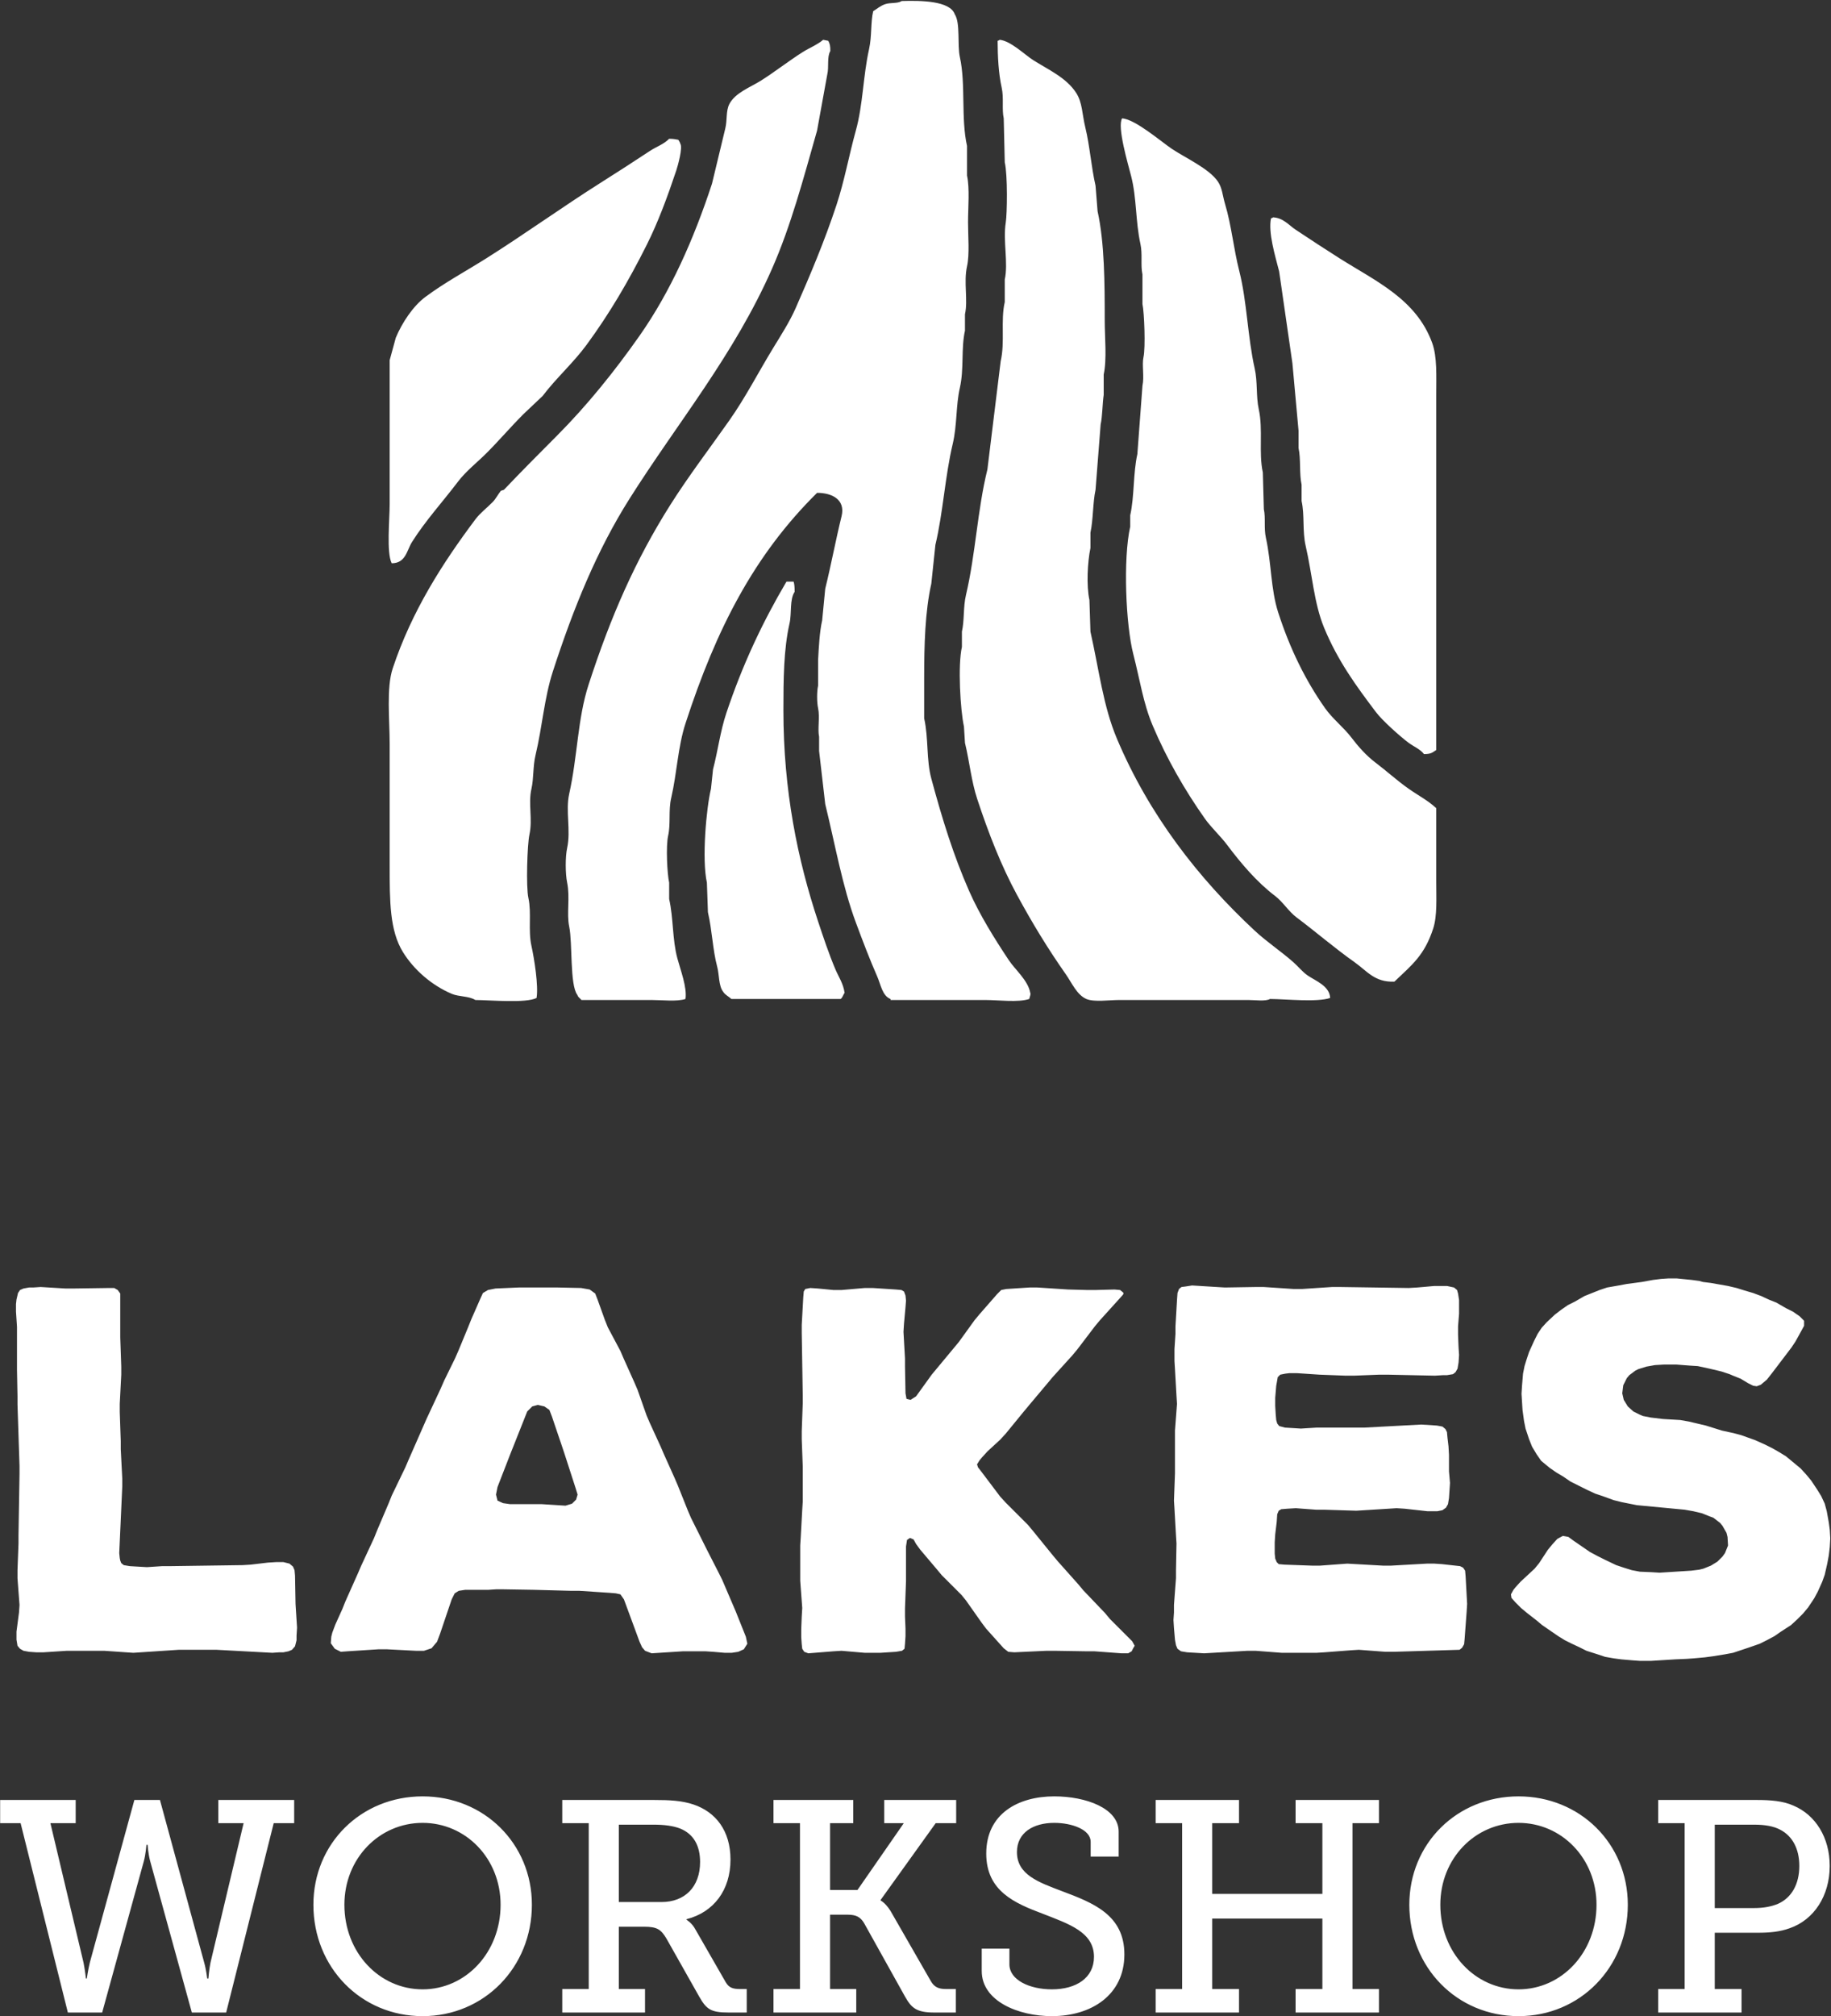 <?xml version="1.0" encoding="UTF-8" standalone="no"?>
<!DOCTYPE svg PUBLIC "-//W3C//DTD SVG 1.1//EN" "http://www.w3.org/Graphics/SVG/1.1/DTD/svg11.dtd">
<svg width="100%" height="100%" viewBox="0 0 1024 1127" version="1.1" xmlns="http://www.w3.org/2000/svg" xmlns:xlink="http://www.w3.org/1999/xlink" xml:space="preserve" xmlns:serif="http://www.serif.com/" style="fill-rule:evenodd;clip-rule:evenodd;stroke-linejoin:round;stroke-miterlimit:2;">
    <rect x="0" y="0" width="1024" height="1127" fill="#333333" stroke="none"/>
    <g id="LOGO-SHAPE-2" serif:id="LOGO SHAPE 2">
        <path id="Lakes-WORKSHOP-copy-2" serif:id="Lakes WORKSHOP copy 2" d="M549.037,1089.19L549.037,1101.64C549.037,1118.64 569.739,1126.89 588.253,1126.89C610.301,1126.89 628.816,1115.11 628.816,1092.39C628.816,1070.35 611.48,1063.62 593.976,1057.05C580.679,1052.01 568.729,1047.8 568.729,1035.18C568.729,1024.24 577.986,1018.86 589.599,1018.86C599.361,1018.86 609.965,1022.56 609.965,1029.46L609.965,1037.7L625.618,1037.7L625.618,1023.74C625.618,1010.78 607.44,1004.05 589.599,1004.05C569.571,1004.05 551.561,1013.64 551.561,1036.02C551.561,1057.05 567.551,1063.78 583.204,1069.67C597.847,1075.39 611.816,1079.94 611.816,1093.74C611.816,1105.52 601.886,1111.91 588.253,1111.91C575.798,1111.91 564.521,1106.69 564.521,1097.94L564.521,1089.19L549.037,1089.19ZM175.27,1064.63C175.27,1099.63 201.863,1126.89 236.366,1126.89C270.701,1126.89 297.463,1099.63 297.463,1064.63C297.463,1030.47 270.701,1004.05 236.366,1004.05C201.863,1004.05 175.27,1030.47 175.27,1064.63ZM788.173,1064.63C788.173,1099.63 814.766,1126.89 849.269,1126.89C883.605,1126.89 910.366,1099.63 910.366,1064.63C910.366,1030.47 883.605,1004.05 849.269,1004.05C814.766,1004.05 788.173,1030.47 788.173,1064.63ZM927.347,1124.87L973.969,1124.87L973.969,1111.74L958.989,1111.74L958.989,1080.28L983.058,1080.28C989.622,1080.28 995.344,1079.77 1000.9,1077.75C1014.53,1073.04 1023.28,1059.58 1023.28,1042.92C1023.28,1027.1 1015.37,1014.48 1003.09,1009.26C997.196,1006.57 989.958,1006.07 982.721,1006.07L927.347,1006.07L927.347,1019.02L942.158,1019.02L942.158,1111.74L927.347,1111.74L927.347,1124.87ZM432.583,1124.87L478.868,1124.87L478.868,1111.74L464.225,1111.74L464.225,1070.18L473.987,1070.18C478.868,1070.18 481.224,1071.53 483.244,1074.89L506.134,1115.95C509.837,1122.51 512.698,1124.87 522.628,1124.87L534.578,1124.87L534.578,1111.74L529.024,1111.74C524.817,1111.74 522.46,1110.56 520.609,1107.37L499.233,1070.18C495.867,1063.78 492.501,1062.27 492.501,1062.27L492.501,1061.93L523.302,1019.02L534.747,1019.02L534.747,1006.07L494.521,1006.07L494.521,1019.02L505.461,1019.02L479.541,1056.38L464.225,1056.38L464.225,1019.02L477.185,1019.02L477.185,1006.07L432.583,1006.07L432.583,1019.02L447.394,1019.02L447.394,1111.74L432.583,1111.74L432.583,1124.87ZM314.444,1124.87L360.729,1124.87L360.729,1111.74L346.086,1111.74L346.086,1076.91L360.224,1076.91C367.462,1076.91 369.65,1078.42 372.679,1083.47L391.025,1115.95C395.064,1123.02 397.421,1124.87 407.519,1124.87L417.618,1124.87L417.618,1111.74L414.083,1111.74C409.876,1111.74 407.688,1111.07 405.836,1107.87L389.005,1078.59C386.986,1074.72 383.956,1073.04 383.956,1073.04L383.956,1072.7C399.104,1068.83 408.529,1056.55 408.529,1039.38C408.529,1023.23 400.282,1012.8 387.827,1008.59C381.263,1006.4 374.362,1006.07 365.947,1006.07L314.444,1006.07L314.444,1019.02L329.255,1019.02L329.255,1111.74L314.444,1111.74L314.444,1124.87ZM646.306,1124.87L692.928,1124.87L692.928,1111.74L677.948,1111.74L677.948,1072.37L739.55,1072.37L739.55,1111.74L724.57,1111.74L724.57,1124.87L771.192,1124.87L771.192,1111.74L756.381,1111.74L756.381,1019.02L771.192,1019.02L771.192,1006.07L724.57,1006.07L724.57,1019.02L739.55,1019.02L739.55,1058.57L677.948,1058.57L677.948,1019.02L692.928,1019.02L692.928,1006.07L646.306,1006.07L646.306,1019.02L661.117,1019.02L661.117,1111.74L646.306,1111.74L646.306,1124.87ZM0.082,1019.02L11.527,1019.02L37.951,1124.87L57.139,1124.87L80.366,1040.56C81.544,1036.36 81.88,1031.14 81.88,1031.14L82.554,1031.14C82.554,1031.14 82.89,1036.36 84.068,1040.56L107.295,1124.87L126.482,1124.87L153.075,1019.02L164.52,1019.02L164.52,1006.07L122.106,1006.07L122.106,1019.02L136.244,1019.02L117.73,1096.93C116.889,1101.14 116.552,1105.85 116.552,1105.85L115.879,1105.85C115.879,1105.85 115.374,1101.14 114.196,1096.93L89.454,1006.07L75.148,1006.07L50.238,1096.93C49.228,1101.14 48.555,1105.85 48.555,1105.85L48.05,1105.85C48.05,1105.85 47.545,1101.14 46.703,1096.93L28.19,1019.02L42.328,1019.02L42.328,1006.07L0.082,1006.07L0.082,1019.02ZM192.606,1064.63C192.606,1038.71 212.13,1018.86 236.366,1018.86C260.435,1018.86 279.958,1038.71 279.958,1064.63C279.958,1091.38 260.435,1111.91 236.366,1111.91C212.13,1111.91 192.606,1091.38 192.606,1064.63ZM805.509,1064.63C805.509,1038.71 825.033,1018.86 849.269,1018.86C873.338,1018.86 892.862,1038.71 892.862,1064.63C892.862,1091.38 873.338,1111.91 849.269,1111.91C825.033,1111.91 805.509,1091.38 805.509,1064.63ZM958.989,1066.48L958.989,1019.87L981.206,1019.87C986.929,1019.87 991.978,1020.71 995.681,1022.73C1002.41,1026.26 1006.28,1033.33 1006.28,1042.92C1006.28,1053.18 1001.91,1060.76 994.334,1064.12C990.631,1065.63 986.424,1066.48 981.038,1066.48L958.989,1066.48ZM346.086,1063.11L346.086,1019.87L365.779,1019.87C371.501,1019.87 376.55,1020.54 380.422,1022.05C387.827,1025.08 391.53,1031.48 391.53,1040.73C391.53,1054.7 382.946,1063.11 369.986,1063.11L346.086,1063.11ZM1023.32,855.091L1022.75,850.866L1021.63,844.67L1020.5,840.446L1018.53,836.221L1016.27,832.56L1012.89,827.491L1010.08,824.111L1006.98,820.731L998.808,813.972L995.146,811.719L991.203,809.466L987.259,807.495L981.625,804.96L973.737,802.144L969.512,801.017L963.033,799.609L954.018,796.793L944.441,794.539L939.652,793.695L930.074,793.131L923.032,792.286L918.806,791.441L916.834,790.597L913.454,788.907L910.355,786.09L908.101,782.429L907.256,778.768L907.82,774.262L909.792,770.319L911.2,768.629L914.581,766.094L916.271,765.249L920.778,763.841L925.567,762.996L930.356,762.715L937.68,762.715L945.004,763.278L949.511,763.56L955.99,764.968L960.779,766.094L963.033,766.658L967.258,768.066L969.23,768.911L973.456,770.6L977.681,773.135L980.498,774.543L982.47,774.825L984.723,773.98L988.104,771.164L991.203,767.221L1001.91,753.139L1004.16,749.76L1007.26,744.127L1008.95,741.029L1008.95,738.212L1006.41,735.678L1002.75,733.143L998.808,731.172L993.456,728.074L989.231,726.384L985.005,724.412L980.498,722.723L975.709,721.314L971.202,719.906L966.413,718.78L956.835,717.09L952.328,716.527L950.356,715.963L946.131,715.4L937.68,714.555L933.173,714.555L928.947,714.837L924.44,715.4L918.243,716.527L909.792,717.653L905.285,718.498L898.805,719.625L894.58,721.033L886.129,724.412L880.777,727.51L876.833,729.482L873.171,732.016L869.509,734.833L865.002,739.057L862.185,742.155L859.931,745.535L857.959,749.478L855.142,755.674L853.733,759.898L852.607,763.56L851.762,767.784L851.198,774.543L850.917,779.049L851.48,788.062L852.325,794.258L853.17,798.482L855.142,804.397L856.832,808.621L859.368,812.846L861.903,816.507L866.692,820.45L870.354,822.985L874.579,825.519L878.241,828.054L887.819,832.842L892.044,834.813L896.27,836.221L902.467,838.475L906.975,839.601L915.426,841.291L942.187,843.826L946.976,844.67L951.765,845.797L955.99,847.487L958.244,848.332L961.906,851.148L963.315,852.838L965.568,856.781L966.131,859.034L966.413,863.822L964.723,868.046L963.315,870.018L960.497,872.834L956.835,875.087L952.61,876.777L950.356,877.34L945.849,877.903L928.102,879.03L923.595,878.748L917.116,878.467L912.609,877.622L908.101,876.214L903.876,874.805L897.397,871.707L893.453,869.736L889.228,867.483L880.213,861.287L877.115,859.034L874.016,858.471L870.917,860.16L868.1,863.258L865.565,866.356L860.776,873.679L858.241,876.777L850.353,884.099L847.536,887.197L846.41,888.606L845.001,891.14L845.283,893.112L847.536,895.646L850.635,898.744L854.015,901.561L859.086,905.504L862.466,908.32L871.481,914.516L875.143,916.769L879.086,918.74L883.312,920.712L887.256,922.683L893.453,924.655L897.678,926.063L902.467,926.908L906.693,927.471L913.172,928.034L917.116,928.316L923.313,928.316L936.835,927.471L943.314,927.19L947.258,926.908L953.455,926.345L957.681,925.781L964.723,924.655L969.23,923.81L977.681,920.994L984.16,918.74L988.104,916.769L992.329,914.516L995.992,911.981L1001.63,908.32L1005.01,905.222L1008.39,901.842L1011.2,898.463L1014.58,893.393L1016.56,889.732L1019.09,884.099L1020.5,880.157L1021.91,873.961L1022.75,869.454L1023.32,864.666L1023.6,859.879L1023.32,855.091ZM819.653,881.001L819.372,877.903L818.245,876.214L816.555,875.369L806.414,874.242L802.188,873.961L797.963,873.961L777.962,875.087L773.455,875.087L753.454,873.961L738.243,875.087L733.735,875.087L718.242,874.524L715.143,874.242L714.016,873.116L713.171,871.144L712.89,868.328L712.89,862.132L713.171,857.626L714.016,850.585L714.298,846.36L715.143,844.389L716.552,843.544L719.932,843.262L724.721,842.981L735.989,843.826L740.496,843.826L758.525,844.389L781.061,842.981L785.568,843.262L798.245,844.67L803.878,844.67L806.695,844.107L808.667,842.699L809.794,840.728L810.357,837.348L810.921,828.899L810.357,822.421L810.357,813.127L810.076,808.34L809.512,803.552L809.23,800.454L808.385,798.764L806.695,797.356L803.597,796.793L794.864,796.229L763.314,797.919L736.552,797.919L727.538,798.482L718.524,797.919L715.425,797.074L714.298,795.666L713.735,793.695L713.453,790.597L713.171,785.809L713.171,781.303L713.735,774.543L714.298,771.445L714.58,769.756L715.988,768.347L718.805,767.784L721.059,767.503L725.285,767.503L737.961,768.347L752.609,768.911L757.116,768.911L771.483,768.347L775.99,768.347L802.47,768.911L806.977,768.629L809.23,768.629L812.611,768.066L814.019,766.939L815.146,764.968L815.71,761.588L815.991,757.364L815.71,753.139L815.428,746.098L815.428,741.31L815.991,734.27L815.991,726.665L815.428,723.004L814.865,721.033L813.174,719.625L809.23,718.78L802.188,718.78L792.611,719.625L787.822,719.906L749.511,719.343L745.003,719.343L728.101,720.47L723.594,720.47L706.692,719.343L702.185,719.343L685.001,719.625L666.691,718.498L663.029,719.061L660.775,719.343L659.367,720.47L658.522,722.723L658.24,726.665L657.395,741.31L657.395,745.535L656.832,753.984L656.832,760.743L657.113,765.249L657.958,780.176L658.24,784.682L657.113,799.609L657.113,823.548L656.55,838.756L656.832,843.262L657.677,858.189L657.958,862.695L657.677,877.622L657.677,882.128L656.55,897.055L656.55,901.279L656.268,905.504L656.55,910.01L657.113,916.487L657.677,919.585L658.522,921.557L660.494,922.965L663.874,923.528L673.452,924.092L697.678,922.683L702.185,922.683L716.833,923.81L736.271,923.81L740.778,923.528L755.426,922.402L759.933,922.12L774.863,923.247L779.371,923.247L816.273,922.12L817.682,920.994L818.808,919.022L819.09,916.206L820.217,900.997L820.499,896.491L819.653,881.001ZM620.778,904.94L617.961,901.561L605.848,888.887L603.031,885.508L591.481,872.552L588.664,869.173L577.678,855.654L574.861,852.275L562.466,839.883L559.367,836.503L548.945,822.703L546.973,820.168L546.409,818.478L547.818,816.225L549.226,814.535L552.325,811.156L559.367,804.678L562.466,801.299L572.607,788.907L575.424,785.527L585.847,773.135L588.664,769.756L599.65,757.645L602.467,754.266L612.327,741.31L615.144,737.931L625.848,726.102L628.102,723.568L628.383,722.723L627.82,722.159L626.412,721.033L623.313,720.751L612.609,721.033L608.101,721.033L597.397,720.751L580.213,719.625L575.706,719.625L562.748,720.47L559.931,721.033L557.677,723.286L547.818,734.551L545.001,737.931L536.268,750.041L521.056,768.347L512.324,780.458L509.225,782.429L506.971,781.866L506.408,778.768L506.126,763.841L506.126,759.335L505.281,744.408L505.563,739.902L506.408,730.608L506.69,726.947L506.408,724.131L505.563,721.878L504.154,721.033L501.056,720.751L488.097,719.906L483.59,719.906L470.632,721.033L466.125,721.033L457.393,720.188L453.167,719.906L450.35,720.47L449.505,721.878L449.223,725.257L448.378,740.465L448.378,744.972L448.941,779.894L448.941,784.401L448.378,799.891L448.378,804.397L448.941,819.605L448.941,839.319L448.66,843.826L447.815,859.315L447.533,863.822L447.533,883.536L448.66,898.744L448.378,903.532L448.096,910.573L448.096,915.079L448.378,919.022L448.66,921.557L449.786,923.247L452.04,924.092L466.125,922.965L470.632,922.683L483.59,923.81L492.323,923.81L501.056,923.247L504.436,922.683L505.845,921.557L506.126,918.74L506.408,914.516L506.408,910.291L506.126,903.532L506.126,899.026L506.69,883.818L506.69,864.385L507.253,860.724L508.943,859.597L510.915,860.442L512.324,862.977L514.577,866.075L523.873,877.059L526.69,880.438L537.677,891.422L540.212,894.52L548.945,906.912L551.48,910.291L561.339,921.275L563.875,923.247L567.255,923.528L585.284,922.683L589.791,922.683L607.538,922.965L612.045,922.965L627.257,924.092L630.919,924.092L632.891,922.965L633.736,921.275L634.581,919.867L633.172,917.332L620.778,904.94ZM411.48,900.716L403.874,882.973L401.902,879.03L395.141,865.793L386.409,848.332L384.718,844.389L379.084,830.307L377.394,826.364L371.197,812.564L369.507,808.621L363.309,795.103L361.619,791.16L356.549,776.796L354.858,772.853L348.661,759.054L346.971,755.111L339.928,741.874L338.238,737.649L334.294,726.665L332.886,723.004L329.787,720.751L324.998,719.906L312.04,719.625L290.068,719.625L277.109,720.188L272.884,721.033L270.067,722.723L268.659,725.821L263.588,737.368L261.898,741.592L256.545,754.547L254.574,759.054L248.376,771.727L246.404,776.233L238.517,793.131L228.375,816.225L226.685,820.168L219.079,835.94L217.389,840.164L210.91,855.373L209.22,859.597L201.896,875.369L200.206,879.312L193.163,895.083L191.473,899.308L187.529,908.038L185.839,912.544L185.276,914.798L184.994,918.459L187.248,921.557L190.628,923.247L194.29,922.965L211.755,921.838L216.263,921.838L232.601,922.683L237.108,922.683L241.334,921.275L244.432,917.614L246.122,913.108L252.602,893.957L254.292,890.577L256.545,889.169L260.208,888.606L273.166,888.606L277.391,888.324L281.616,888.324L298.519,888.606L319.646,889.169L324.153,889.169L341.055,890.295L344.435,890.577L346.971,891.14L348.942,893.957L357.675,917.614L359.084,920.712L360.774,922.683L364.436,924.092L381.901,922.965L394.578,922.965L398.803,923.247L405.282,923.81L409.226,923.81L412.888,923.247L415.987,921.838L417.959,918.74L417.114,914.798L411.48,900.716ZM165.563,900.997L165.281,896.491L165,880.72L164.718,877.622L163.873,875.65L161.901,873.961L158.521,873.116L154.295,873.116L149.788,873.397L140.21,874.524L135.703,874.805L95.139,875.369L90.631,875.369L82.18,875.932L72.602,875.369L69.222,874.805L67.813,873.679L67.25,872.271L66.969,870.862L66.687,868.046L68.377,830.87L68.377,826.364L67.532,810.029L67.532,805.523L66.969,789.188L66.969,784.682L67.813,768.347L67.813,763.841L67.25,747.506L67.25,723.004L65.842,721.033L63.87,719.906L61.053,719.906L41.052,720.188L36.545,720.188L22.742,719.343L18.516,719.625L16.263,719.625L13.164,720.188L11.192,721.033L10.065,722.723L9.22,726.384L8.939,728.919L8.939,733.143L9.502,741.592L9.502,765.531L9.784,780.458L9.784,784.964L10.91,819.323L10.91,823.829L10.347,858.189L10.347,862.695L9.784,877.622L9.784,882.128L10.91,897.055L10.629,901.279L9.22,911.981L9.22,916.487L9.784,919.867L11.192,921.557L13.164,922.683L16.263,923.247L20.206,923.528L24.432,923.528L37.39,922.683L58.236,922.683L74.574,923.81L99.927,922.12L121.055,922.12L152.323,923.81L156.267,923.528L158.521,923.528L161.338,922.965L163.31,922.12L165,920.149L165.845,916.769L165.845,914.234L166.126,909.728L165.563,900.997ZM322.181,838.193L319.927,840.446L316.266,841.573L303.026,840.728L285.279,840.728L281.335,840.164L278.236,838.756L277.391,835.377L278.236,831.152L285.56,812.282L287.251,808.058L294.856,788.907L297.673,786.09L300.772,785.245L304.434,786.09L307.251,788.062L308.66,791.723L314.294,808.34L315.702,812.564L321.9,831.715L323.026,835.377L322.181,838.193Z" style="fill:white;"/>
        <path id="Color-Fill-1" serif:id="Color Fill 1" d="M460.372,22.243C461.323,22.433 462.274,22.624 463.224,22.814C464.087,24.414 464.39,25.645 464.365,28.517C462.386,31.908 463.689,37.368 462.654,41.635C460.752,52.09 458.851,62.549 456.949,73.004C449.227,100.105 442.387,126.018 431.848,150C410.608,198.333 378.836,236.368 351.982,278.898C333.819,307.664 320.747,339.713 309.196,375.286C304.373,390.141 303.272,406.297 299.499,422.055C298.001,428.307 298.536,435.062 297.217,440.876C295.295,449.341 298.004,457.699 296.075,466.541C294.881,472.018 294.129,495.675 295.505,501.903C297.358,510.288 295.272,519.959 297.217,528.709C298.818,535.916 301.228,551.242 300.069,557.796C294.194,560.83 274.448,558.999 265.84,558.937C262.271,556.681 256.626,557.163 252.719,555.515C241.494,550.78 231.454,542.053 225.337,532.131C217.91,520.085 217.922,503.692 217.921,483.652L217.921,415.781C217.92,402.16 216.014,384.464 219.632,373.575C230.27,341.559 247.536,314.73 265.84,290.305C268.509,286.744 272.429,283.784 275.538,280.609C277.361,278.749 278.45,276.375 280.102,274.335C280.673,274.145 281.243,273.955 281.814,273.765C291.588,263.498 301.484,253.562 311.478,243.537C328.294,226.671 343.847,207.363 357.687,187.643C374.948,163.047 387.925,133.957 398.19,102.662C400.662,92.397 403.135,82.128 405.607,71.863C406.8,67.111 405.877,62.117 407.888,58.175C411.113,51.856 419.645,48.79 425.573,45.057C433.393,40.134 441.144,34.012 448.963,29.087C452.831,26.651 456.948,25.11 460.372,22.243ZM504.299,0.57C514.939,0.241 531.33,0.411 533.963,7.985C537.199,12.942 535.287,25.043 536.815,31.939C540.177,47.103 537.343,66.013 540.809,81.559L540.809,98.099C542.394,105.44 541.378,115.978 541.379,124.335C541.38,132.145 542.316,142.058 540.809,148.86C538.831,157.787 541.454,167.615 539.668,175.666L539.668,184.791C537.411,194.92 539.215,206.202 536.815,216.731C534.537,226.725 535.301,237.667 532.822,248.1C528.48,266.374 527.44,286.48 523.124,304.564C522.364,311.787 521.603,319.013 520.842,326.237C517.315,341.926 516.853,360.684 516.849,378.708L516.849,401.522C519.356,412.693 517.975,424.544 520.842,435.172C527.012,458.05 533.299,478.252 541.95,497.91C547.851,511.321 556.241,524.739 564.198,536.694C567.741,542.016 574.967,548.004 576.178,554.945C576.58,555.679 575.968,556.799 575.608,558.367C569.328,560.437 558.496,558.937 551.077,558.937L498.023,558.937L498.023,558.367C493.413,556.575 492.577,550.298 490.607,545.819C486.378,536.205 482.589,526.253 478.627,515.591C471.085,495.293 467.191,472.609 461.513,449.431C460.372,439.546 459.231,429.658 458.09,419.773L458.09,411.788C457.153,407.515 458.609,400.8 457.52,395.819C456.815,392.595 456.79,386.496 457.52,383.271L457.52,369.012C457.906,362.018 458.325,353.132 459.801,346.769C460.372,340.876 460.942,334.981 461.513,329.088C464.84,315.588 467.506,301.241 470.64,288.594C473.004,279.059 464.997,275.425 456.949,275.476C421.792,310.198 400.581,351.439 383.358,404.374C379.091,417.487 378.615,431.981 375.372,446.009C373.763,452.966 375.154,460.515 373.66,467.112C372.359,472.86 373.117,488.421 374.23,493.348L374.23,502.473C376.667,513.326 375.982,525.061 378.794,535.553C380.567,542.165 384.337,551.944 383.358,558.367C378.596,559.94 370.337,558.937 364.532,558.937L325.17,558.937C324.22,557.681 323.552,557.782 322.888,556.085C318.585,550.431 320.286,527.259 318.324,517.872C316.801,510.585 318.879,501.599 317.183,493.348C316.159,488.364 316.097,478.937 317.183,473.956C319.329,464.114 316.195,453.237 318.324,443.728C323.019,422.763 322.987,401.704 329.163,382.701C341.648,344.283 355.336,313.137 374.801,282.32C385.013,266.152 396.935,250.556 407.888,234.982C417.008,222.014 424.003,208.272 432.419,194.487C436.643,187.568 441.644,179.807 444.969,172.244C453.129,153.684 461.164,134.684 467.788,114.639C472.265,101.093 474.777,86.884 478.627,73.004C482.686,58.371 482.656,42.529 486.043,27.376C487.633,20.263 486.866,12.504 488.325,6.274C490.465,4.942 492.43,3.172 495.171,2.281C498.003,1.361 501.993,2.08 504.299,0.57ZM559.064,22.243C565.274,22.849 573.14,30.652 577.89,33.65C586.496,39.082 596.352,43.418 601.849,51.901C605.379,57.348 605.157,63.825 606.984,71.293C609.454,81.397 610.295,93.33 612.688,103.802C613.069,108.555 613.449,113.309 613.829,118.061C617.753,135.812 617.822,158.505 617.823,179.088C617.823,188.678 619.099,200.776 617.252,209.316L617.252,220.723C616.512,225.65 616.575,232.503 615.541,237.263C614.59,249.429 613.639,261.599 612.688,273.765C611.125,281.002 611.438,290.288 609.836,297.72L609.836,306.275C608.205,314.102 607.508,327.289 609.265,335.362C609.456,341.255 609.646,347.15 609.836,353.043C614.714,374.762 616.958,394.665 624.668,412.929C642.645,455.514 670.218,490.883 701.682,520.154C708.534,526.527 716.321,531.621 723.36,537.834C726.022,540.184 728.369,543.201 731.347,545.249C735.624,548.189 743.609,551.05 743.897,557.796C736.365,560.302 719.385,558.412 710.239,558.367C707.917,559.792 701.665,558.937 698.259,558.937L625.809,558.937C620.423,558.937 611.83,560.207 607.554,558.367C602.256,556.086 599.34,549.23 596.145,544.679C586.156,530.451 577.466,516.241 568.762,500.192C559.93,483.906 552.818,465.7 546.513,446.579C543.218,436.586 542.189,425.635 539.668,415.21C539.478,412.169 539.287,409.126 539.097,406.085C537.077,397.034 535.607,371.777 537.956,361.598L537.956,353.043C539.399,346.645 538.631,339.341 540.238,332.51C545.622,309.628 546.632,284.931 552.218,262.358C554.69,242.208 557.162,222.052 559.634,201.902C562.121,191.095 559.527,179.266 561.916,168.822L561.916,156.274C563.974,146.854 560.832,134.609 562.487,124.335C563.242,119.646 563.604,98.028 561.916,90.685C561.726,82.51 561.536,74.334 561.346,66.16C560.211,61.02 561.474,54.796 560.205,49.049C558.444,41.08 557.95,31.634 557.923,22.814C558.923,22.454 558.477,22.704 559.064,22.243ZM439.835,325.096L443.828,325.096C444.313,326.492 444.421,328.623 444.399,330.799C441.512,335.117 442.853,342.75 441.546,348.48C438.264,362.872 438.126,379.64 438.123,396.959C438.117,441.901 446.033,480.424 457.52,515.021C460.432,523.793 463.535,533.117 467.218,541.827C468.99,546.018 471.592,549.626 472.352,554.945C471.606,555.809 471.113,557.882 470.07,558.367L409.029,558.367C407.448,556.868 405.716,556.262 404.465,554.374C401.782,550.858 402.365,545.03 401.043,540.116C398.586,530.986 398.229,519.711 395.909,509.888C395.718,504.375 395.528,498.86 395.338,493.348C392.426,480.234 395.01,451.525 397.62,440.876C398,437.264 398.381,433.651 398.761,430.039C401.471,419.702 402.829,408.693 406.177,398.671C415.315,371.312 426.519,347.667 439.835,325.096ZM627.521,66.16C634.847,66.562 649.614,79.37 655.474,83.27C663.013,88.288 676.31,94.293 681.145,101.521C683.612,105.208 683.678,109.2 685.138,114.069C688.718,125.999 689.821,138.669 693.125,151.712C697.393,168.557 697.717,188.222 701.682,205.894C703.396,213.533 702.392,221.495 703.964,228.708C706.493,240.309 703.823,252.918 706.246,264.069C706.436,270.913 706.626,277.758 706.817,284.602C707.867,289.379 706.767,295.196 707.957,300.571C711.082,314.677 710.662,329.374 714.803,342.206C721.336,362.45 729.98,380.127 741.045,395.819C745.273,401.815 751.53,406.613 755.877,412.359C759.518,417.171 764.224,422.447 768.998,426.047C775.36,430.843 781.352,436.335 787.824,440.876C793.207,444.653 798.563,447.368 803.227,451.712L803.227,492.777C803.227,502.075 803.843,511.878 801.515,519.013C796.622,534.007 789.769,539.179 779.837,548.671C768.857,549.175 764.532,542.74 757.589,537.834C746.186,529.778 736.091,520.994 725.072,512.739C720.67,509.442 717.452,504.06 713.092,500.762C702.893,493.048 693.958,482.48 686.279,472.245C682.496,467.202 677.405,462.623 673.729,457.416C662.651,441.722 652.513,424.149 644.635,405.515C639.314,392.929 637.558,380.182 633.796,365.59C629.621,349.401 628.01,312.478 632.084,294.297L632.084,288.024C634.466,277.329 633.671,264.491 636.078,253.803C637.028,241.067 637.979,228.326 638.93,215.59C640.039,210.617 638.549,203.891 639.501,199.62C640.695,194.261 639.95,174.559 638.93,169.962L638.93,153.422C637.793,148.28 639.051,141.994 637.789,136.312C635.028,123.879 635.735,110.784 632.655,98.669C630.83,91.492 624.695,70.99 627.521,66.16ZM711.951,121.483C717.635,121.74 720.823,125.876 724.501,128.327C732.654,133.76 740.955,139.188 749.031,144.297C769.464,157.223 792.005,167.158 800.945,191.636C803.804,199.463 803.227,210.17 803.227,220.723L803.227,419.203C801.013,420.638 800.412,421.475 796.381,421.484C794.244,418.698 790.675,417.319 787.824,415.21C783.042,411.674 773.082,402.739 769.569,398.1C758.46,383.434 748.093,369.268 740.474,350.761C734.845,337.086 733.882,320.972 730.206,305.134C728.294,296.898 729.683,287.908 727.924,280.039L727.924,270.913C726.568,264.822 727.573,256.471 726.212,250.381L726.212,240.685C725.072,228.139 723.931,215.589 722.79,203.042C720.318,185.934 717.845,168.82 715.374,151.712C713.154,142.991 709.176,130.098 710.81,122.054C711.811,121.694 711.364,121.943 711.951,121.483ZM374.23,77.567C376.412,77.557 377.807,77.814 379.365,78.137C379.913,79.144 380.082,79.095 380.506,80.418C381.886,82.522 379.117,92.573 378.224,95.247C373.362,109.798 368.071,124.141 361.68,136.882C351.463,157.254 340.866,175.291 328.022,192.776C320.619,202.854 311.047,211.301 303.492,221.293C299.879,224.715 296.265,228.138 292.653,231.56C285.617,238.594 279.149,246.195 272.116,253.233C266.951,258.4 260.549,263.381 256.142,269.202C247.684,280.376 238.069,290.848 230.471,302.853C227.437,307.647 226.994,314.801 219.062,314.83C216.067,308.964 217.921,290.271 217.921,281.75L217.921,201.331C219.062,197.149 220.203,192.966 221.344,188.784C224.845,180.385 231.007,171.091 237.887,165.97C248.704,157.919 260.608,151.556 272.116,144.297C293.535,130.786 314.608,115.616 336.009,102.091C345.343,96.193 354.405,90.362 363.391,84.411C367.027,82.003 371.282,80.621 374.23,77.567Z" style="fill:white;"/>
    </g>
</svg>
